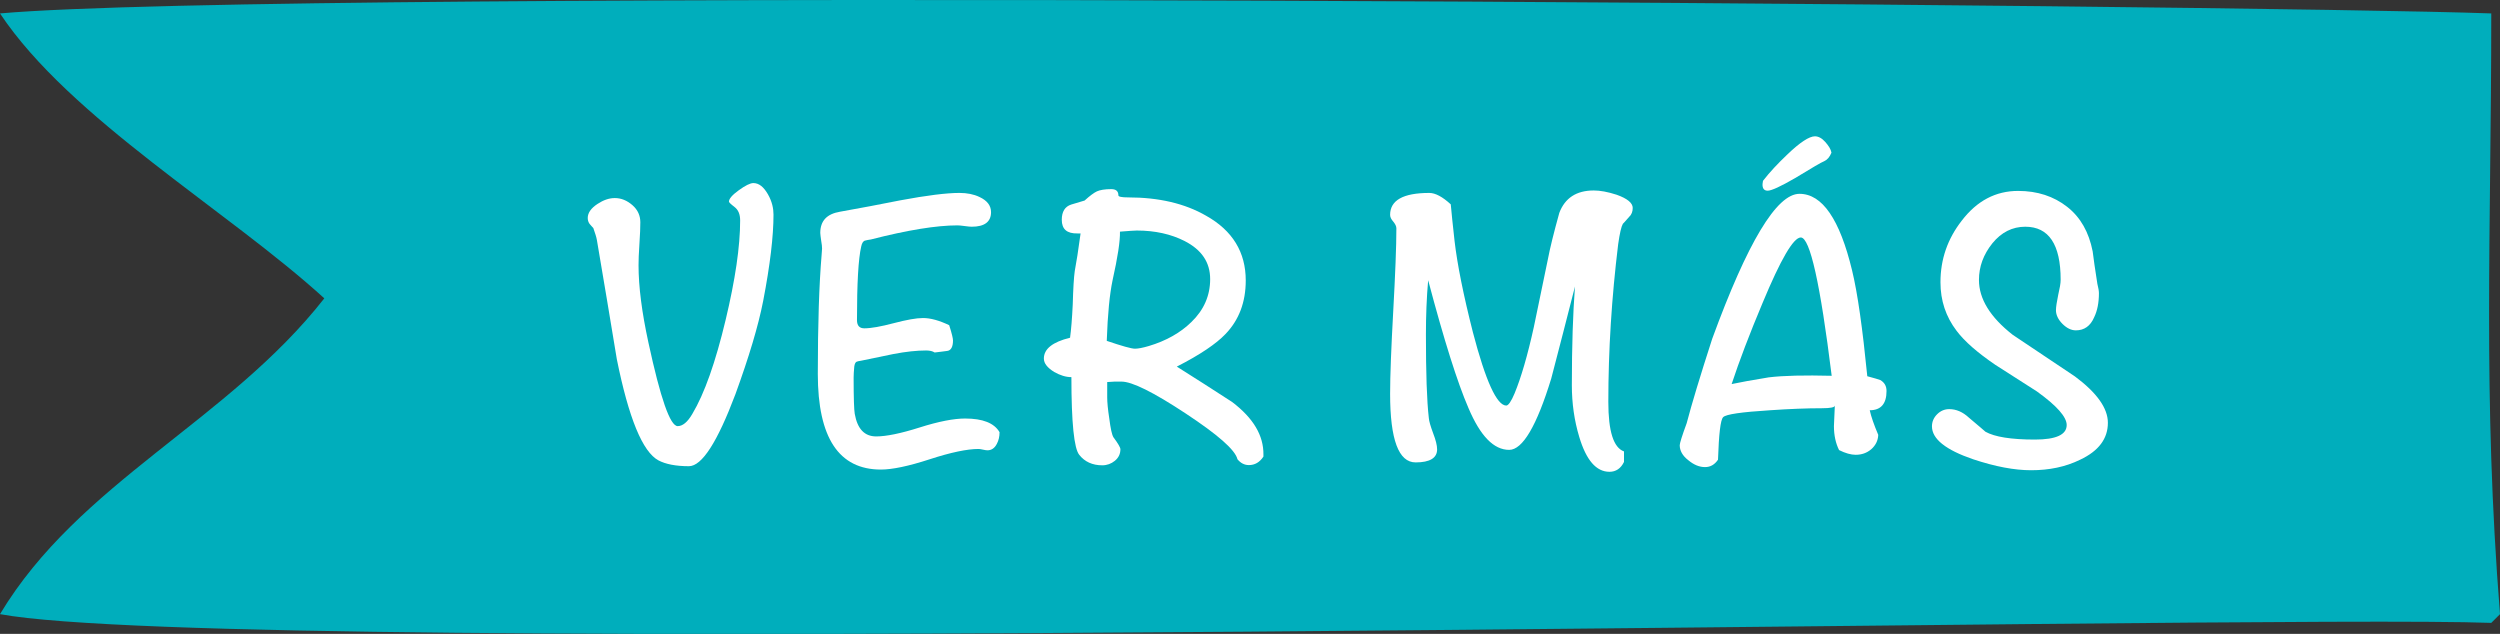 <?xml version="1.0" encoding="utf-8"?>
<!-- Generator: Adobe Illustrator 23.0.5, SVG Export Plug-In . SVG Version: 6.00 Build 0)  -->
<svg version="1.1" id="Capa_1" xmlns="http://www.w3.org/2000/svg" xmlns:xlink="http://www.w3.org/1999/xlink" x="0px" y="0px"
	 viewBox="0 0 111.7 28.32" style="enable-background:new 0 0 111.7 28.32;" xml:space="preserve">
<rect x="0" y="0" width="111.7" height="28.32" fill="#333333" stroke="none"/>
<style type="text/css">
	.st0{fill:#00AEBC;}
	.st1{fill:#FFFFFF;}
</style>
<g>
	<g>
		<path class="st0" d="M111.7,27.44c-0.78-9.79-0.39-17.04-0.39-26.84C100.73,0.21,12.71-0.53,0,0.6
			c3.13,4.7,10.19,8.81,14.49,12.73C10.19,18.82,3.53,21.56,0,27.44c10.58,1.96,100.73,0,111.31,0.39"/>
	</g>
	<g>
		<path class="st1" d="M34.56,9.59c0,0.96-0.15,2.24-0.46,3.85c-0.22,1.13-0.64,2.52-1.24,4.17c-0.81,2.15-1.5,3.22-2.08,3.22
			c-0.58,0-1.04-0.09-1.36-0.26c-0.71-0.38-1.33-1.89-1.86-4.52c-0.29-1.77-0.59-3.55-0.89-5.32c-0.02-0.13-0.08-0.31-0.16-0.54
			c-0.06-0.06-0.11-0.12-0.17-0.19c-0.05-0.07-0.08-0.16-0.08-0.26c0-0.23,0.15-0.44,0.44-0.63c0.26-0.17,0.51-0.26,0.77-0.26
			c0.29,0,0.55,0.11,0.79,0.32s0.35,0.47,0.35,0.76c0,0.21-0.01,0.53-0.04,0.96s-0.04,0.75-0.04,0.96c0,0.96,0.15,2.11,0.44,3.45
			c0.54,2.5,0.97,3.74,1.31,3.74c0.22,0,0.44-0.18,0.65-0.54c0.55-0.92,1.04-2.32,1.49-4.2c0.43-1.8,0.65-3.28,0.65-4.45
			c0-0.27-0.08-0.47-0.25-0.6c-0.17-0.13-0.25-0.21-0.25-0.24c0-0.13,0.15-0.3,0.44-0.51s0.51-0.32,0.65-0.32
			c0.25,0,0.46,0.17,0.65,0.5S34.56,9.32,34.56,9.59z"/>
		<path class="st1" d="M44.66,19.31c0,0.2-0.04,0.37-0.12,0.52c-0.1,0.2-0.25,0.29-0.42,0.29c-0.05,0-0.11-0.01-0.2-0.03
			c-0.09-0.02-0.15-0.03-0.2-0.03c-0.5,0-1.23,0.15-2.18,0.46s-1.68,0.46-2.18,0.46c-1.88,0-2.82-1.42-2.82-4.27
			c0-2.24,0.06-4.01,0.17-5.32c0.01-0.18,0.02-0.27,0.02-0.28c0-0.08-0.01-0.2-0.04-0.36c-0.02-0.16-0.04-0.27-0.04-0.34
			c0-0.54,0.29-0.85,0.88-0.95c0.9-0.16,1.8-0.33,2.7-0.51c1.18-0.22,2.06-0.33,2.64-0.33c0.34,0,0.64,0.06,0.89,0.18
			c0.35,0.16,0.52,0.39,0.52,0.68c0,0.43-0.29,0.65-0.86,0.65c-0.07,0-0.18-0.01-0.32-0.03c-0.15-0.02-0.25-0.03-0.32-0.03
			c-0.94,0-2.23,0.21-3.87,0.63c-0.09,0.01-0.18,0.03-0.26,0.05c-0.08,0.02-0.14,0.11-0.17,0.26c-0.13,0.56-0.19,1.66-0.19,3.29
			c0,0.25,0.11,0.37,0.33,0.37c0.3,0,0.74-0.08,1.31-0.23c0.57-0.15,1.01-0.23,1.31-0.23c0.34,0,0.73,0.11,1.17,0.32
			c0.12,0.37,0.17,0.6,0.17,0.68c0,0.29-0.09,0.45-0.26,0.47c-0.17,0.02-0.36,0.05-0.56,0.07c-0.09-0.06-0.22-0.09-0.38-0.09
			c-0.41,0-0.9,0.05-1.47,0.16c-0.48,0.1-0.96,0.2-1.45,0.3c-0.07,0.01-0.13,0.02-0.18,0.04s-0.09,0.08-0.11,0.21
			c-0.02,0.21-0.03,0.38-0.03,0.51c0,0.9,0.02,1.44,0.05,1.61c0.12,0.68,0.44,1.01,0.96,1.01c0.44,0,1.09-0.13,1.94-0.4
			c0.85-0.27,1.53-0.4,2.03-0.4C43.91,18.7,44.42,18.9,44.66,19.31z"/>
		<path class="st1" d="M56.45,20.31v0.09c-0.17,0.26-0.39,0.38-0.65,0.38c-0.2,0-0.37-0.09-0.51-0.26c-0.1-0.42-0.88-1.1-2.32-2.05
			c-1.44-0.95-2.39-1.42-2.86-1.42c-0.08,0-0.19,0-0.31,0c-0.16,0.01-0.27,0.02-0.33,0.02v0.68c0,0.23,0.03,0.54,0.09,0.93
			c0.06,0.47,0.12,0.75,0.19,0.86c0.21,0.28,0.31,0.46,0.31,0.53c0,0.21-0.08,0.38-0.25,0.52c-0.16,0.13-0.35,0.2-0.56,0.2
			c-0.44,0-0.79-0.16-1.03-0.47c-0.23-0.28-0.35-1.43-0.35-3.47c-0.25,0-0.5-0.08-0.77-0.23c-0.3-0.19-0.46-0.38-0.46-0.6
			c0-0.43,0.39-0.74,1.17-0.93c0.05-0.36,0.09-0.86,0.12-1.49c0.02-0.71,0.05-1.21,0.09-1.49c0.07-0.37,0.16-0.93,0.26-1.68h-0.14
			c-0.47,0.01-0.7-0.19-0.7-0.61c0-0.36,0.14-0.59,0.42-0.68c0.2-0.06,0.4-0.12,0.6-0.18c0.23-0.21,0.42-0.35,0.55-0.41
			s0.35-0.1,0.64-0.1c0.21,0,0.32,0.09,0.32,0.28c0,0.06,0.15,0.09,0.44,0.09c1.36,0,2.53,0.27,3.48,0.82
			c1.18,0.66,1.77,1.63,1.77,2.89c0,0.97-0.3,1.77-0.91,2.4c-0.41,0.43-1.13,0.92-2.17,1.45c0.83,0.52,1.65,1.05,2.47,1.58
			C56,18.68,56.46,19.46,56.45,20.31z M54.07,12.47c0-0.75-0.38-1.31-1.14-1.7c-0.61-0.31-1.32-0.47-2.14-0.47
			c-0.11,0-0.36,0.02-0.75,0.05c0.01,0.42-0.1,1.14-0.33,2.17c-0.13,0.62-0.22,1.52-0.26,2.71c0.68,0.23,1.1,0.35,1.26,0.35
			c0.14,0,0.35-0.04,0.62-0.12c0.77-0.23,1.41-0.59,1.9-1.07C53.79,13.85,54.07,13.21,54.07,12.47z"/>
		<path class="st1" d="M72.95,9.29c0,0.16-0.05,0.3-0.16,0.4c-0.17,0.2-0.27,0.3-0.28,0.31c-0.07,0.12-0.14,0.42-0.21,0.91
			c-0.29,2.38-0.44,4.73-0.44,7.05c0,1.31,0.23,2.04,0.7,2.21v0.47c-0.14,0.29-0.36,0.44-0.65,0.44c-0.59,0-1.04-0.52-1.35-1.56
			c-0.22-0.73-0.33-1.5-0.33-2.31c0-1.76,0.05-3.23,0.14-4.41c-0.35,1.37-0.7,2.74-1.06,4.11c-0.65,2.12-1.28,3.19-1.88,3.19
			c-0.69,0-1.29-0.62-1.82-1.87c-0.49-1.13-1.09-3.03-1.8-5.71c-0.07,0.79-0.1,1.6-0.1,2.43c0,1.71,0.04,2.96,0.13,3.73
			c0.01,0.14,0.08,0.37,0.19,0.67c0.12,0.31,0.18,0.55,0.18,0.73c0,0.38-0.32,0.58-0.96,0.58c-0.76,0-1.14-1.02-1.14-3.06
			c0-0.83,0.05-2.07,0.14-3.71c0.09-1.64,0.14-2.88,0.14-3.69c0-0.09-0.05-0.19-0.14-0.3c-0.09-0.1-0.14-0.2-0.14-0.3
			c0-0.65,0.58-0.98,1.75-0.98c0.27,0,0.59,0.17,0.96,0.51c0.03,0.36,0.09,0.91,0.17,1.64c0.12,1.03,0.39,2.39,0.82,4.08
			c0.57,2.18,1.07,3.27,1.49,3.27c0.09,0,0.22-0.18,0.37-0.54c0.29-0.7,0.58-1.69,0.86-2.96c0.21-1.01,0.42-2.03,0.63-3.04
			c0.09-0.48,0.26-1.17,0.51-2.07c0.25-0.66,0.76-1,1.54-1c0.28,0,0.62,0.06,1.02,0.19C72.71,8.87,72.95,9.07,72.95,9.29z"/>
		<path class="st1" d="M84.29,17.47c0,0.57-0.25,0.86-0.75,0.86c0.06,0.28,0.19,0.65,0.38,1.1c-0.01,0.26-0.12,0.47-0.31,0.64
			c-0.2,0.17-0.43,0.25-0.7,0.25c-0.21,0-0.46-0.07-0.74-0.21c-0.15-0.3-0.23-0.66-0.23-1.07c0-0.1,0.01-0.26,0.02-0.46
			s0.02-0.36,0.02-0.46c0,0.08-0.19,0.12-0.58,0.12c-0.67,0-1.44,0.03-2.31,0.09c-1.28,0.08-1.98,0.18-2.1,0.31
			c-0.12,0.12-0.19,0.75-0.23,1.9c-0.15,0.22-0.34,0.33-0.58,0.33c-0.25,0-0.5-0.1-0.75-0.31c-0.26-0.2-0.38-0.43-0.38-0.67
			c0-0.08,0.1-0.41,0.31-0.98c0.22-0.84,0.6-2.1,1.14-3.77c1.58-4.32,2.88-6.48,3.9-6.48c1.02,0,1.8,1.14,2.35,3.42
			c0.25,1.03,0.47,2.61,0.68,4.73c0.3,0.08,0.5,0.14,0.58,0.17C84.2,17.09,84.29,17.25,84.29,17.47z M81.84,16.79
			c-0.51-4.12-0.97-6.18-1.38-6.18c-0.33,0-0.9,0.98-1.71,2.93c-0.58,1.38-1.04,2.59-1.38,3.62c0.37-0.08,0.93-0.18,1.66-0.3
			C79.69,16.78,80.63,16.76,81.84,16.79z M81.83,6.82c-0.08,0.2-0.19,0.32-0.32,0.38c-0.13,0.05-0.57,0.31-1.31,0.76
			c-0.64,0.37-1.05,0.56-1.22,0.56c-0.16,0-0.24-0.1-0.23-0.3l0.02-0.14c0.3-0.39,0.67-0.78,1.08-1.17
			c0.57-0.55,0.99-0.82,1.24-0.82c0.15,0,0.31,0.08,0.46,0.25S81.8,6.66,81.83,6.82z"/>
		<path class="st1" d="M94.18,18.89c0,0.71-0.41,1.26-1.24,1.65c-0.65,0.32-1.38,0.47-2.19,0.47c-0.74,0-1.6-0.16-2.59-0.49
			c-1.23-0.42-1.84-0.91-1.84-1.47c0-0.21,0.08-0.39,0.23-0.54c0.15-0.15,0.33-0.23,0.54-0.23c0.32,0,0.61,0.13,0.88,0.38
			c0.46,0.38,0.7,0.6,0.74,0.63c0.41,0.23,1.14,0.35,2.21,0.35c0.95,0,1.42-0.22,1.42-0.65c0-0.36-0.44-0.86-1.33-1.5
			c-0.62-0.4-1.24-0.79-1.86-1.19c-0.79-0.54-1.37-1.04-1.73-1.52c-0.48-0.63-0.72-1.35-0.72-2.17c0-1.03,0.32-1.94,0.95-2.75
			c0.68-0.89,1.52-1.33,2.52-1.33c0.86,0,1.59,0.24,2.19,0.71c0.6,0.47,0.97,1.13,1.14,1.99c0.04,0.33,0.11,0.81,0.21,1.45
			c0.05,0.19,0.07,0.33,0.07,0.42c0,0.42-0.07,0.78-0.21,1.07c-0.17,0.4-0.45,0.59-0.82,0.59c-0.21,0-0.41-0.1-0.6-0.29
			c-0.19-0.19-0.29-0.4-0.29-0.61c0-0.15,0.04-0.38,0.1-0.68c0.07-0.3,0.11-0.52,0.11-0.68c0-1.58-0.53-2.37-1.58-2.37
			c-0.58,0-1.07,0.25-1.47,0.74c-0.4,0.5-0.6,1.04-0.6,1.64c0,0.84,0.5,1.66,1.51,2.45c0.92,0.62,1.85,1.24,2.78,1.86
			C93.69,17.55,94.18,18.24,94.18,18.89z"/>
	</g>
</g>
</svg>
